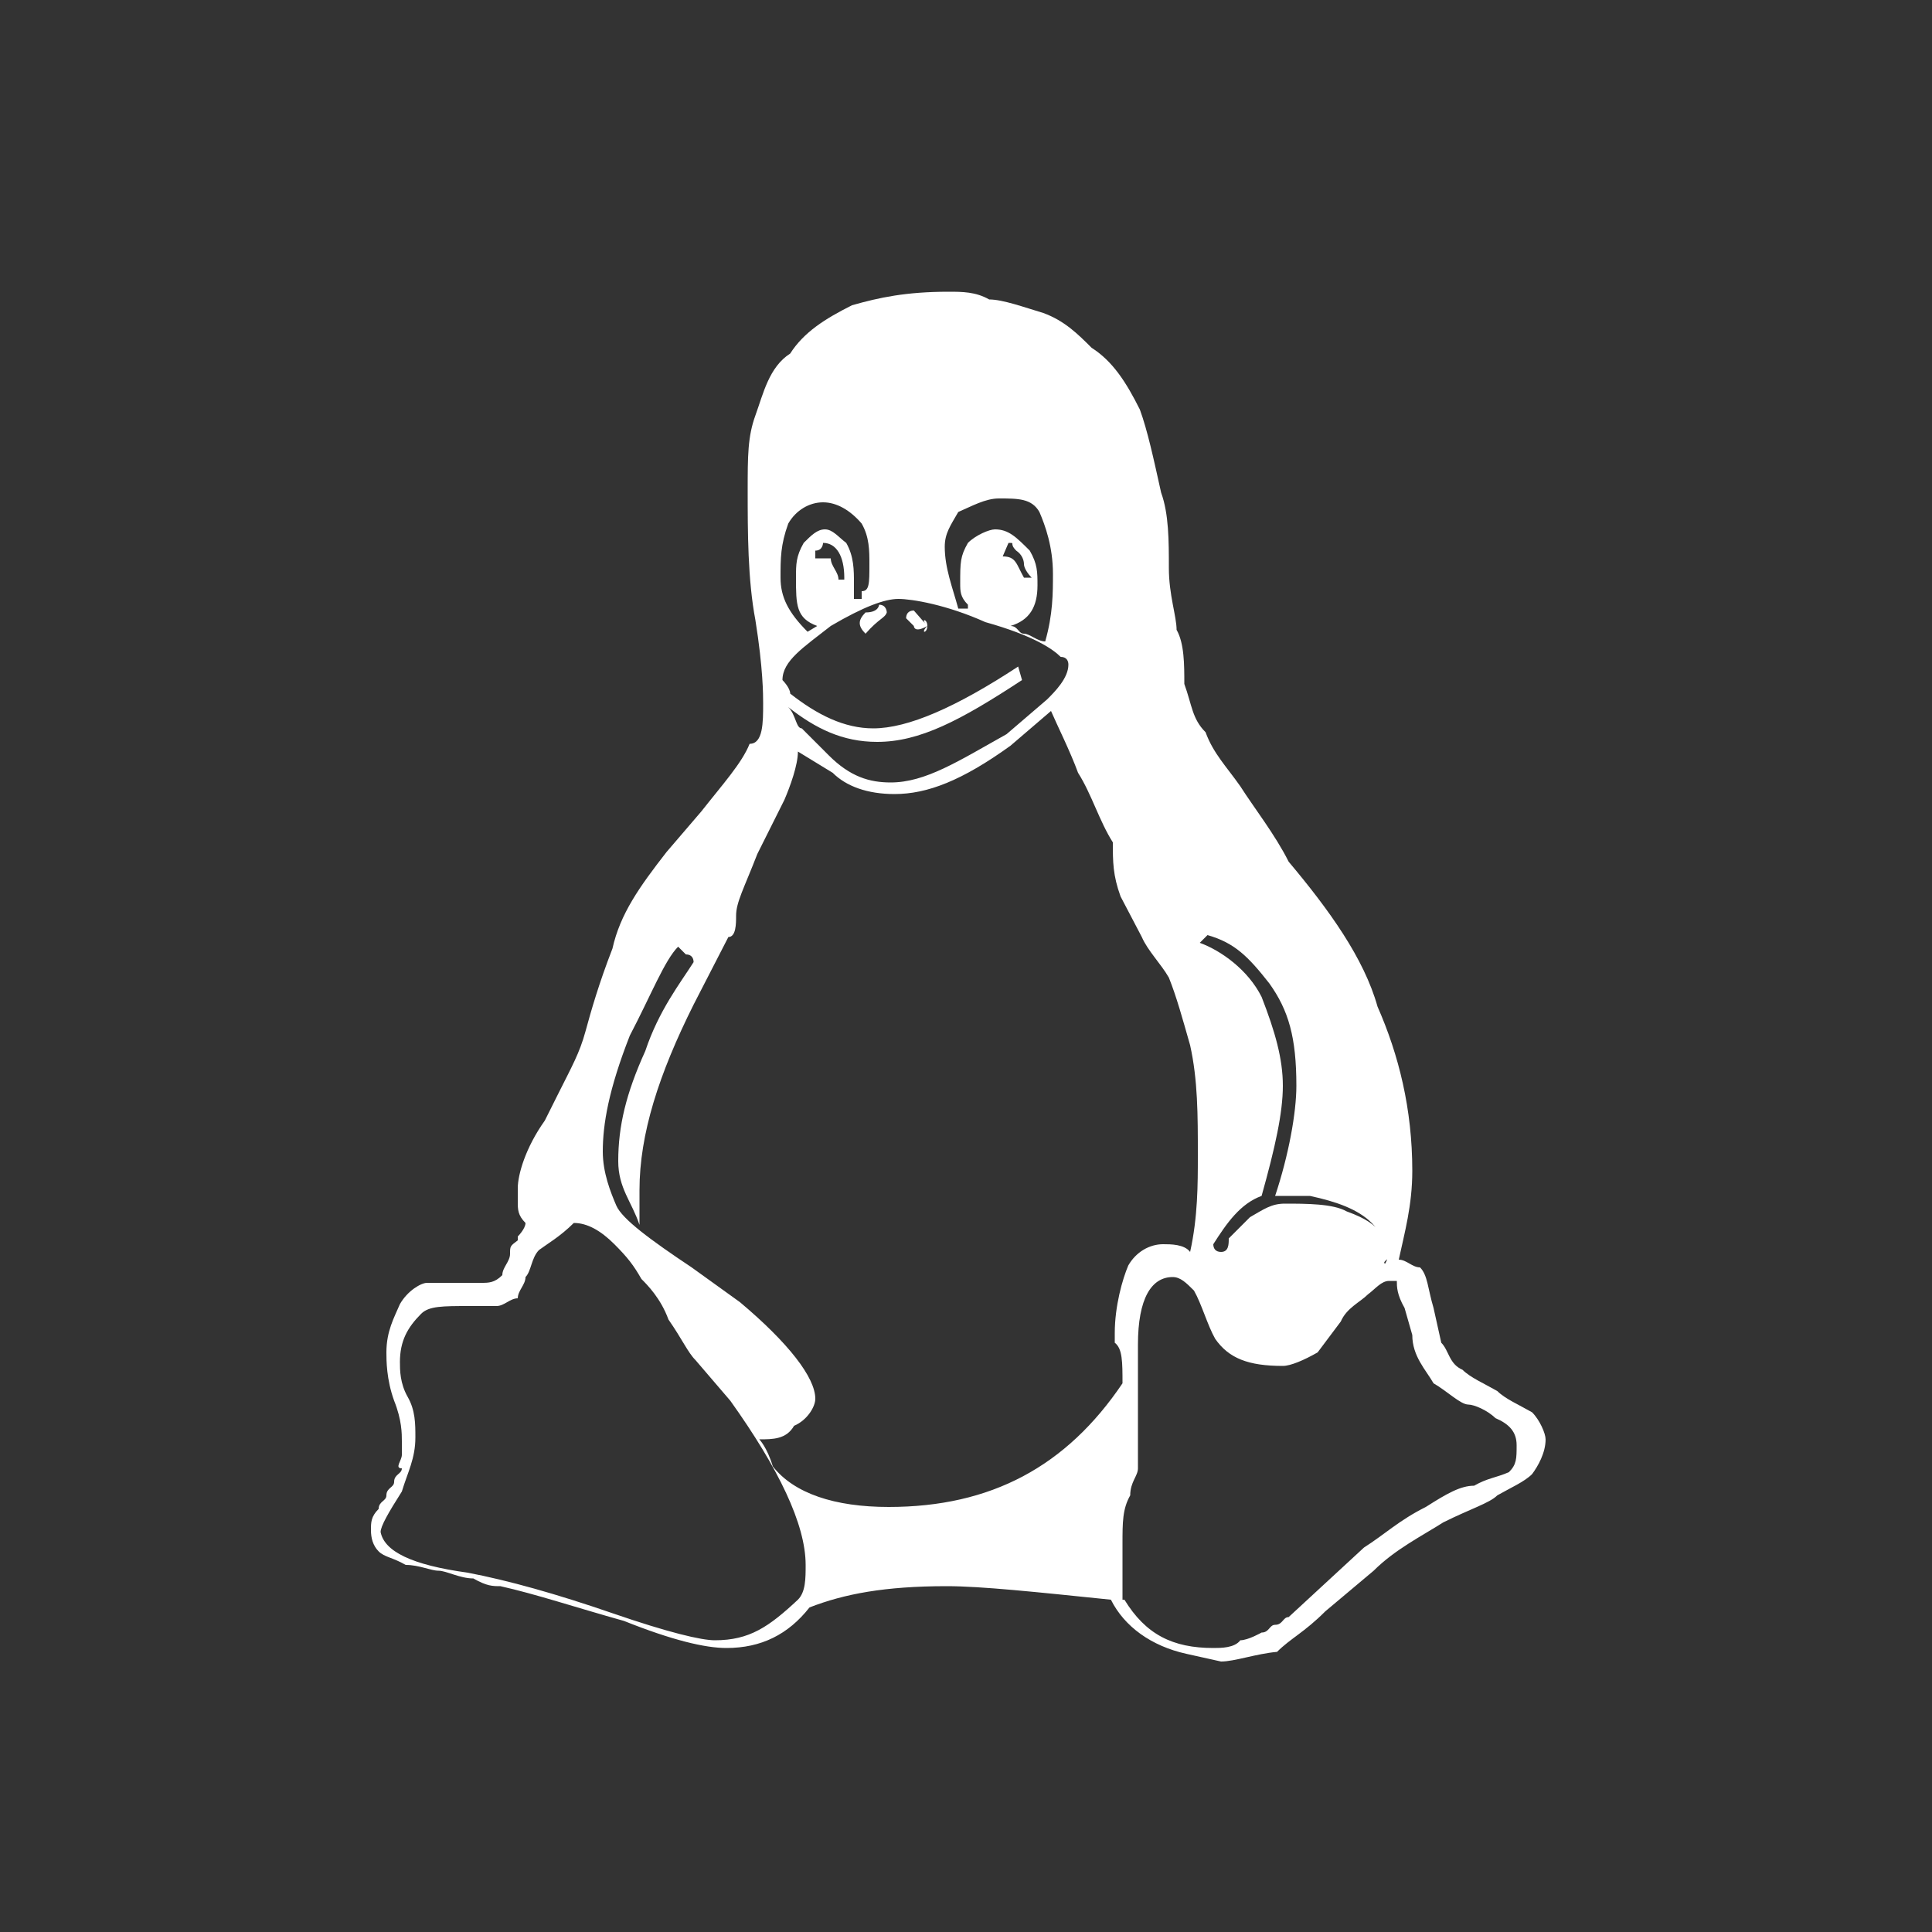 <?xml version="1.0" encoding="UTF-8"?>
<!-- Generator: Adobe Illustrator 27.2.0, SVG Export Plug-In . SVG Version: 6.00 Build 0)  -->
<svg xmlns="http://www.w3.org/2000/svg" xmlns:xlink="http://www.w3.org/1999/xlink" version="1.1" id="Capa_1" x="0px" y="0px" viewBox="0 0 100 100" style="enable-background:new 0 0 100 100;" xml:space="preserve">
<rect x="0" y="0" width="100" height="100" fill="#333333" stroke="none"/>
<style type="text/css">
	.st0{fill:#ffffff;}
</style>
<path class="st0" d="M49,82.1c-3.2,0-5.3,0.4-7.1,1.1l0,0c-1.1,1.4-2.5,2.1-4.3,2.1c-1.1,0-2.8-0.4-5.3-1.4  c-2.5-0.7-4.6-1.4-6.4-1.8c-0.4,0-0.7,0-1.4-0.4c-0.7,0-1.4-0.4-1.8-0.4S21.7,81,21,81c-0.7-0.4-1.1-0.4-1.4-0.7s-0.4-0.7-0.4-1.1  c0-0.4,0-0.7,0.4-1.1c0-0.4,0.4-0.4,0.4-0.7c0-0.4,0.4-0.4,0.4-0.7c0-0.4,0.4-0.4,0.4-0.7c-0.4,0,0-0.4,0-0.7v-0.7  c0-0.4,0-1.1-0.4-2.1c-0.4-1.1-0.4-2.1-0.4-2.5c0-1.1,0.4-1.8,0.7-2.5c0.4-0.7,1.1-1.1,1.4-1.1h2.8c0.4,0,0.7,0,1.1-0.4  c0-0.4,0.4-0.7,0.4-1.1s0-0.4,0.4-0.7V64c0,0,0.4-0.4,0.4-0.7c-0.4-0.4-0.4-0.7-0.4-1.1v-0.7c0-0.7,0.4-2.1,1.4-3.5l0.7-1.4  c0.7-1.4,1.1-2.1,1.4-3.2s0.7-2.5,1.4-4.3c0.4-1.8,1.4-3.2,2.8-5l1.8-2.1c1.1-1.4,2.1-2.5,2.5-3.5c0.7,0,0.7-1.1,0.7-2.1  c0-0.4,0-1.8-0.4-4.3c-0.4-2.1-0.4-4.6-0.4-6.7c0-1.8,0-2.8,0.4-3.9c0.4-1.1,0.7-2.5,1.8-3.2c0.7-1.1,1.8-1.8,3.2-2.5  c1.4-0.4,2.8-0.7,5-0.7c0.7,0,1.4,0,2.1,0.4c0.7,0,1.8,0.4,2.8,0.7c1.1,0.4,1.8,1.1,2.5,1.8c1.1,0.7,1.8,1.8,2.5,3.2  c0.4,1.1,0.7,2.5,1.1,4.3c0.4,1.1,0.4,2.5,0.4,3.9s0.4,2.5,0.4,3.2c0.4,0.7,0.4,1.8,0.4,2.8c0.4,1.1,0.4,1.8,1.1,2.5  c0.4,1.1,1.1,1.8,1.8,2.8c0.7,1.1,1.8,2.5,2.5,3.9c2.1,2.5,3.9,5,4.6,7.5c1.1,2.5,1.8,5.3,1.8,8.5c0,1.8-0.4,3.2-0.7,4.6  c0.4,0,0.7,0.4,1.1,0.4c0.4,0.4,0.4,1.1,0.7,2.1l0.4,1.8c0.4,0.4,0.4,1.1,1.1,1.4c0.4,0.4,1.1,0.7,1.8,1.1c0.4,0.4,1.1,0.7,1.8,1.1  c0.4,0.4,0.7,1.1,0.7,1.4c0,0.7-0.4,1.4-0.7,1.8c-0.4,0.4-1.1,0.7-1.8,1.1c-0.4,0.4-1.4,0.7-2.8,1.4c-1.1,0.7-2.5,1.4-3.6,2.5  l-2.5,2.1c-1.1,1.1-1.8,1.4-2.5,2.1C65,85.6,63.9,86,63.2,86l-1.8-0.4c-1.8-0.4-3.2-1.4-3.9-2.8C53.6,82.4,50.8,82.1,49,82.1   M32,60.1c0-1.8,0.4-3.5,1.4-5.7c0.7-2.1,1.8-3.5,2.5-4.6c0-0.2-0.1-0.4-0.4-0.4l-0.4-0.4c-0.7,0.7-1.4,2.5-2.5,4.6  c-1.1,2.8-1.4,4.6-1.4,6c0,1.1,0.4,2.1,0.7,2.8s1.8,1.8,3.9,3.2l2.5,1.8c2.5,2.1,3.9,3.9,3.9,5c0,0.4-0.4,1.1-1.1,1.4  c-0.4,0.7-1.1,0.7-1.8,0.7l0,0c0,0,0.4,0.4,0.7,1.4c1.1,1.4,3.2,2.1,6,2.1c5.3,0,9.2-2.1,12.1-6.4c0-1.1,0-1.8-0.4-2.1V69  c0-1.4,0.4-2.8,0.7-3.5c0.4-0.7,1.1-1.1,1.8-1.1c0.4,0,1.1,0,1.4,0.4c0.4-1.8,0.4-3.5,0.4-5c0-2.1,0-3.9-0.4-5.7  c-0.4-1.4-0.7-2.5-1.1-3.5c-0.4-0.7-1.1-1.4-1.4-2.1l-1.1-2.1c-0.4-1.1-0.4-1.8-0.4-2.8c-0.7-1.1-1.1-2.5-1.8-3.6  c-0.4-1.1-1.1-2.5-1.4-3.2l-2.1,1.8c-2.5,1.8-4.3,2.5-6,2.5c-1.4,0-2.5-0.4-3.2-1.1l-1.8-1.1c0,0.7-0.4,1.8-0.7,2.5l-1.4,2.8  c-0.7,1.8-1.1,2.5-1.1,3.2c0,0.4,0,1.1-0.4,1.1l-1.8,3.5c-1.8,3.6-2.8,6.7-2.8,9.6v1.8C32.7,62.2,32,61.5,32,60.1 M24.2,81.4  c2.1,0.4,4.6,1.1,7.5,2.1s4.6,1.4,5.3,1.4c1.8,0,2.8-0.7,4.3-2.1c0.4-0.4,0.4-1.1,0.4-1.8c0-2.1-1.4-5-3.9-8.5l-1.8-2.1  c-0.4-0.4-0.7-1.1-1.4-2.1c-0.4-1.1-1.1-1.8-1.4-2.1c-0.4-0.7-0.7-1.1-1.4-1.8c-0.7-0.7-1.4-1.1-2.1-1.1c-0.7,0.7-1.4,1.1-1.8,1.4  c-0.4,0.4-0.4,1.1-0.7,1.4c0,0.4-0.4,0.7-0.4,1.1c-0.4,0-0.7,0.4-1.1,0.4h-1.4c-1.4,0-2.1,0-2.5,0.4c-0.7,0.7-1.1,1.4-1.1,2.5  c0,0.4,0,1.1,0.4,1.8s0.4,1.4,0.4,2.1c0,1.1-0.4,1.8-0.7,2.8c-0.7,1.1-1.1,1.8-1.1,2.1C19.9,80.3,21.3,81,24.2,81.4 M58.2,82.8  c1.1,1.8,2.5,2.5,4.6,2.5c0.4,0,1.1,0,1.4-0.4c0.4,0,1.1-0.4,1.1-0.4c0.4,0,0.4-0.4,0.7-0.4c0.4,0,0.4-0.4,0.7-0.4l3.9-3.6  c1.1-0.7,1.8-1.4,3.2-2.1c1.1-0.7,1.8-1.1,2.5-1.1c0.7-0.4,1.1-0.4,1.8-0.7c0.4-0.4,0.4-0.7,0.4-1.4s-0.4-1.1-1.1-1.4  c-0.4-0.4-1.1-0.7-1.4-0.7c-0.4,0-1.1-0.7-1.8-1.1c-0.4-0.7-1.1-1.4-1.1-2.5l-0.4-1.4c-0.4-0.7-0.4-1.1-0.4-1.4h-0.4  c-0.4,0-0.7,0.4-1.1,0.7c-0.4,0.4-1.1,0.7-1.4,1.4L68.2,70c-0.7,0.4-1.4,0.7-1.8,0.7c-1.8,0-2.8-0.4-3.5-1.4  c-0.4-0.7-0.7-1.8-1.1-2.5c-0.4-0.4-0.7-0.7-1.1-0.7c-1.1,0-1.8,1.1-1.8,3.5v5.7l0,0v0.7c0,0.4-0.4,0.7-0.4,1.4  c-0.4,0.7-0.4,1.4-0.4,2.5V82.8L58.2,82.8 M52.9,35.2c-3.2,2.1-5.3,3.2-7.5,3.2c-1.8,0-3.2-0.7-4.6-1.8c0.4,0.4,0.4,1.1,0.7,1.1  l1.4,1.4c1.1,1.1,2.1,1.4,3.2,1.4c1.8,0,3.5-1.1,6-2.5l2.1-1.8c0.4-0.4,1.1-1.1,1.1-1.8c0-0.2-0.1-0.4-0.4-0.4  c-0.4-0.4-1.4-1.1-3.9-1.8C49,31.3,47.2,31,46.5,31s-1.8,0.4-3.5,1.4c-1.4,1.1-2.5,1.8-2.5,2.8c0,0,0.4,0.4,0.4,0.7  c1.4,1.1,2.8,1.8,4.3,1.8c1.8,0,4.3-1.1,7.5-3.2L52.9,35.2C52.9,34.9,52.9,35.2,52.9,35.2 M50.1,31.3c-0.4-0.4-0.4-0.7-0.4-1.1  c0-1.1,0-1.4,0.4-2.1c0.4-0.4,1.1-0.7,1.4-0.7c0.7,0,1.1,0.4,1.8,1.1c0.4,0.7,0.4,1.1,0.4,1.8c0,1.1-0.4,1.8-1.4,2.1  c0.4,0,0.4,0.4,0.7,0.4s0.7,0.4,1.1,0.4c0.4-1.4,0.4-2.5,0.4-3.5c0-1.4-0.4-2.5-0.7-3.2c-0.4-0.7-1.1-0.7-2.1-0.7  c-0.7,0-1.4,0.4-2.1,0.7c-0.4,0.7-0.7,1.1-0.7,1.8c0,1.1,0.4,2.1,0.7,3.2H50.1 M71.7,65.4C71.8,65.4,71.8,65.4,71.7,65.4  c0.4-0.7,0-1.4-0.7-2.1c-0.7-0.7-1.8-1.1-3.2-1.4h-1.8c0.7-2.1,1.1-4.3,1.1-5.7c0-2.5-0.4-3.9-1.4-5.3c-1.1-1.4-1.8-2.1-3.2-2.5  l-0.4,0.4c1.1,0.4,2.5,1.4,3.2,2.8c0.7,1.8,1.1,3.2,1.1,4.6c0,1.4-0.4,3.2-1.1,5.7c-1.1,0.4-1.8,1.4-2.5,2.5c0,0.2,0.1,0.4,0.4,0.4  c0.4,0,0.4-0.4,0.4-0.7l1.1-1.1c0.7-0.4,1.1-0.7,1.8-0.7c1.1,0,2.5,0,3.2,0.4c1.1,0.4,1.4,0.7,1.8,1.1c0.4,0.4,0.4,0.7,0.7,1.1  C71.4,65.4,71.7,65.4,71.7,65.4 M42.3,32.4c-1.1-0.4-1.1-1.1-1.1-2.5c0-0.7,0-1.1,0.4-1.8c0.4-0.4,0.7-0.7,1.1-0.7s0.7,0.4,1.1,0.7  c0.4,0.7,0.4,1.4,0.4,2.1V31h0.4v-0.4c0.4,0,0.4-0.4,0.4-1.4c0-0.7,0-1.4-0.4-2.1C44,26.4,43.3,26,42.6,26c-0.7,0-1.4,0.4-1.8,1.1  c-0.4,1.1-0.4,1.8-0.4,2.8s0.4,1.8,1.4,2.8L42.3,32.4 M44.8,32.8L44.8,32.8c-0.4-0.4-0.4-0.7,0-1.1c0.7,0,0.7-0.4,0.7-0.4  c0.4,0,0.4,0.4,0.4,0.4C45.8,32,45.5,32,44.8,32.8L44.8,32.8z M51.9,28.8c0.7,0,0.7,0.4,1.1,1.1h0.4c-0.2-0.2-0.4-0.5-0.4-0.7  c0-0.2-0.1-0.5-0.4-0.7c-0.4-0.4,0-0.4-0.4-0.4L51.9,28.8C51.9,28.7,51.9,28.7,51.9,28.8 M43.7,29.9c0-1.1-0.4-1.8-1.1-1.8  c0,0,0,0.4-0.4,0.4v0.4H43c0,0.4,0.4,0.7,0.4,1.1H43.7z M48,32.4C48,32.8,47.6,32.8,48,32.4L48,32.4c-0.7,0.4-0.7,0-0.7,0L46.9,32  c0-0.2,0.1-0.4,0.4-0.4L48,32.4C47.6,32,48,32,48,32.4"></path>
</svg>
